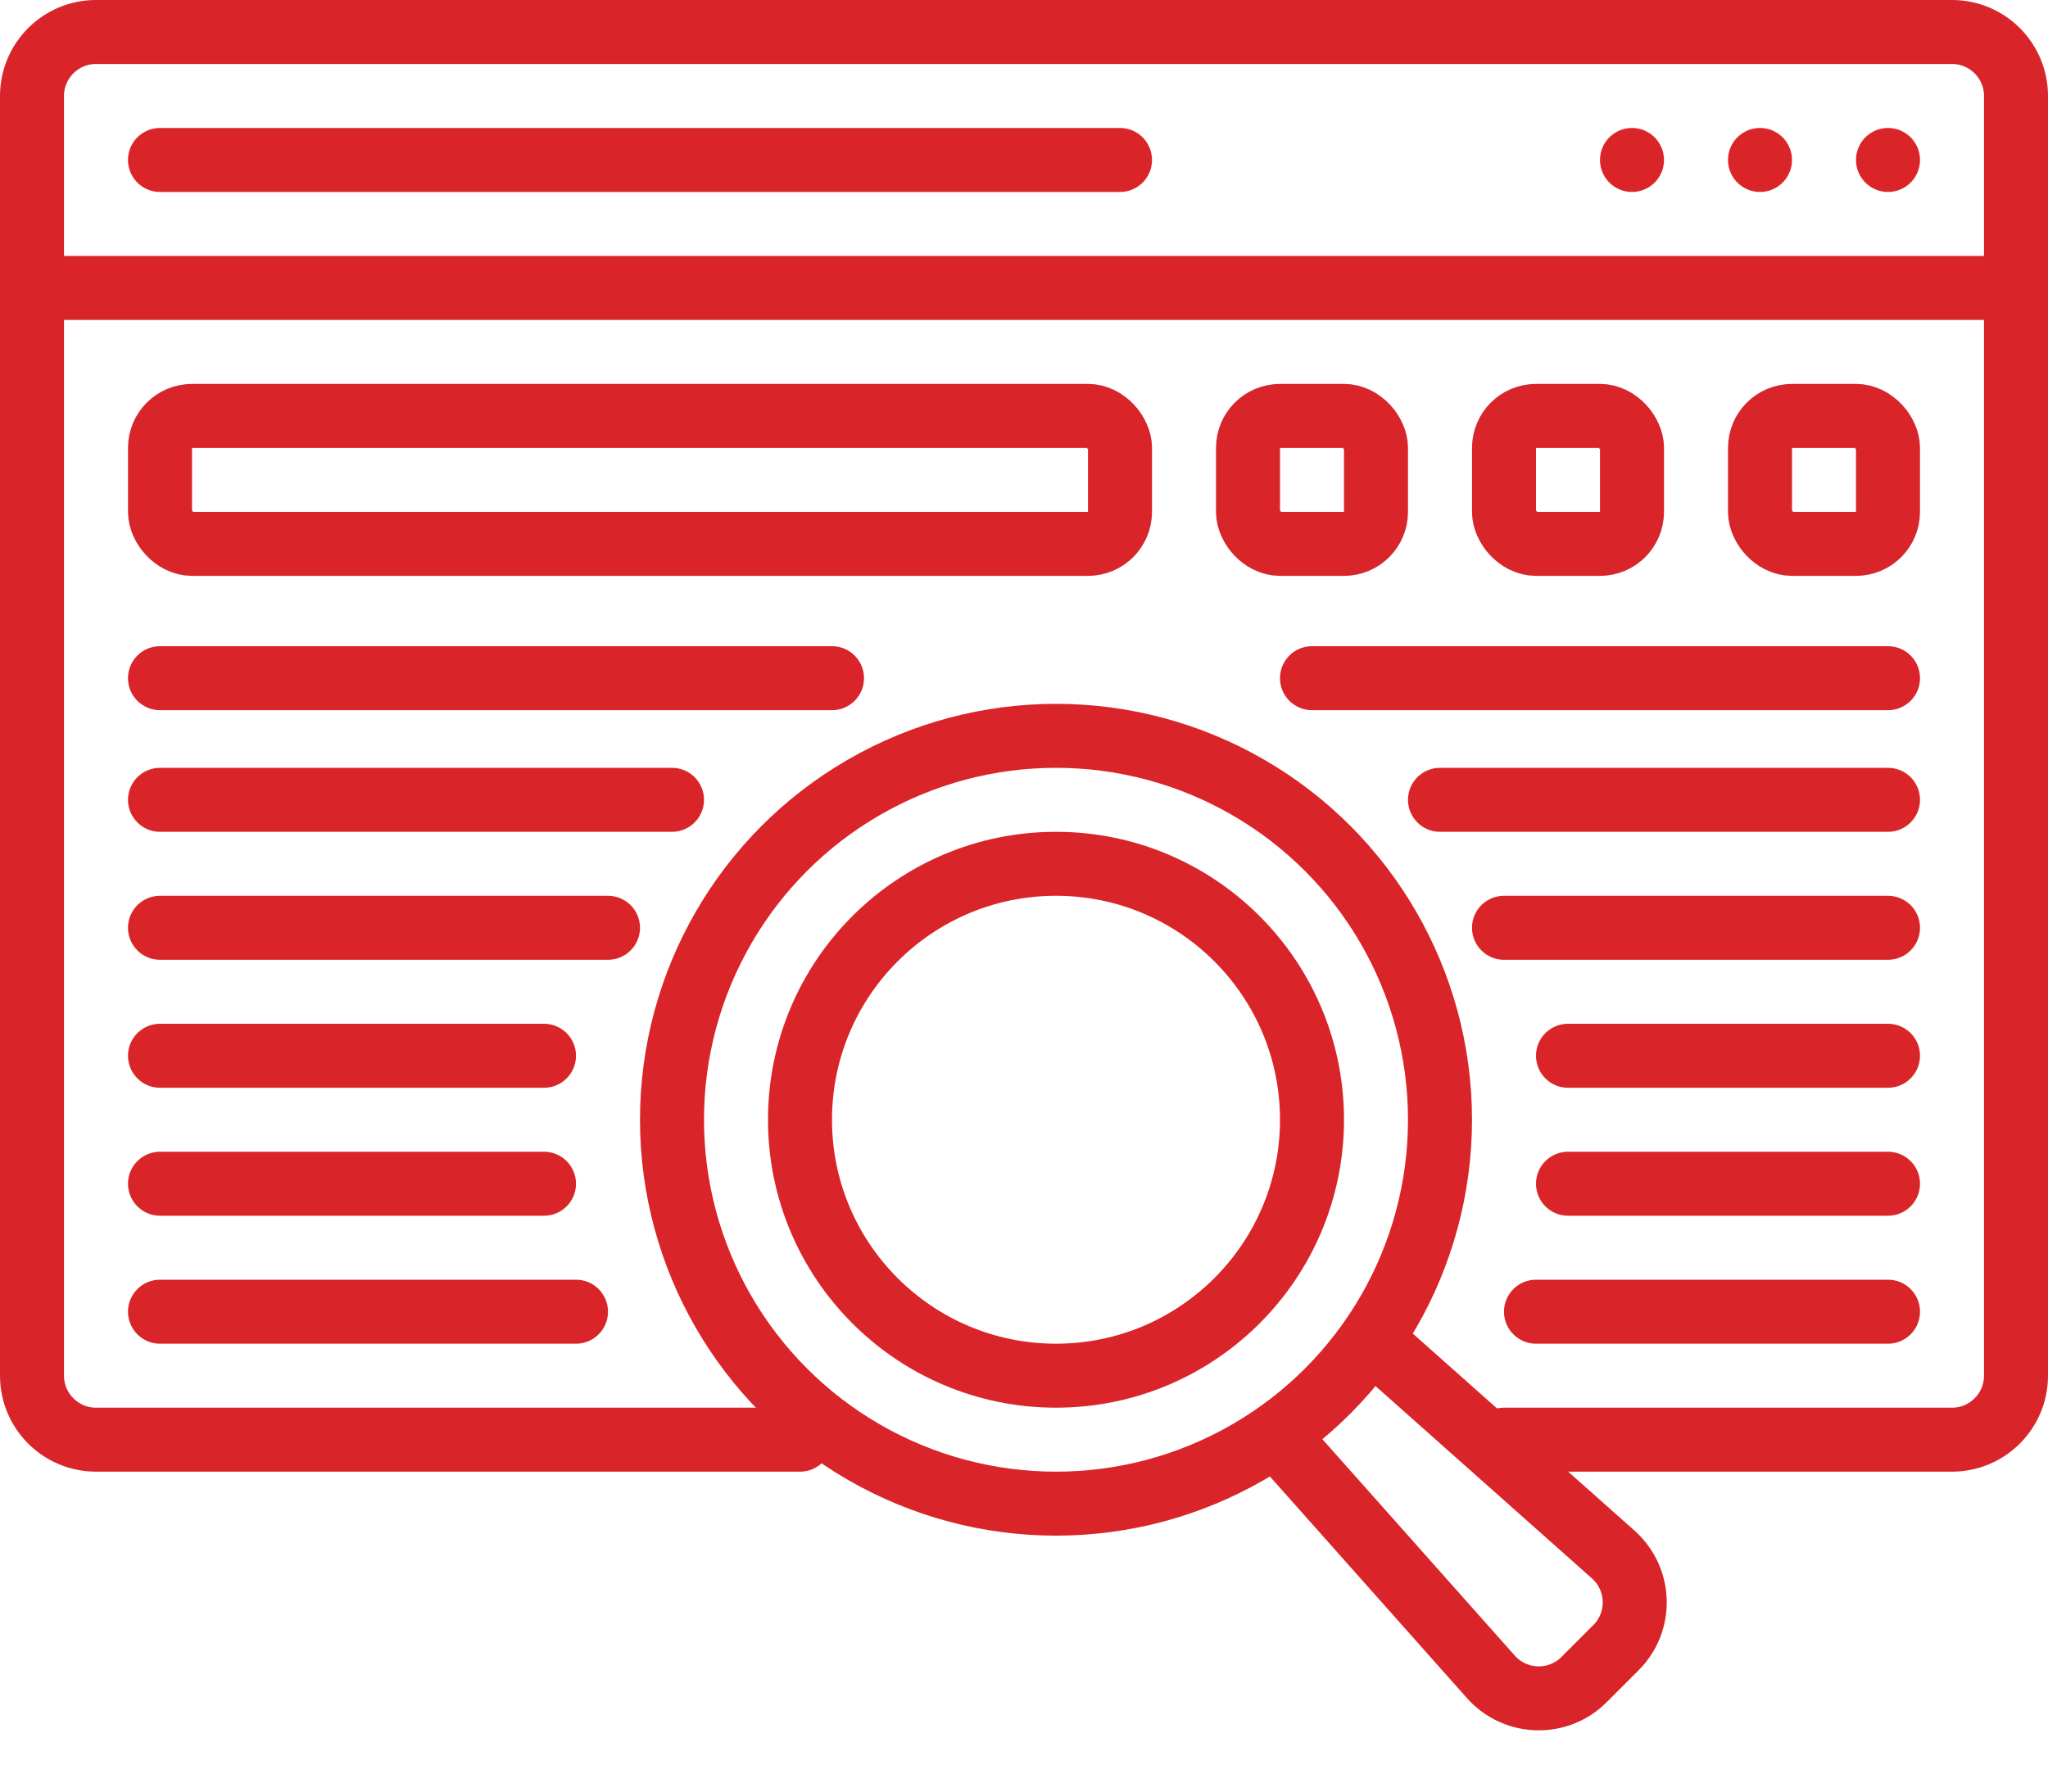 <svg width="32" height="28" viewBox="0 0 32 28" fill="none" xmlns="http://www.w3.org/2000/svg">
<path d="M23.5 22.5H30.5C31.052 22.5 31.5 22.052 31.5 21.5V1.5C31.5 0.948 31.052 0.5 30.5 0.5H1.5C0.948 0.5 0.5 0.948 0.5 1.5V21.5C0.5 22.052 0.948 22.5 1.5 22.5H12.5" stroke="#D92429" stroke-linecap="round"/>
<rect x="2.5" y="6.5" width="15" height="2" rx="0.5" stroke="#D92429"/>
<path d="M0.5 4.5H31.5" stroke="#D92429"/>
<circle cx="29.5" cy="2.5" r="0.5" fill="#D92429"/>
<circle cx="27.5" cy="2.5" r="0.5" fill="#D92429"/>
<circle cx="25.5" cy="2.5" r="0.5" fill="#D92429"/>
<path d="M2.5 2.5L17.5 2.5" stroke="#D92429" stroke-linecap="round" stroke-linejoin="round"/>
<path d="M2.5 10.599L13 10.599" stroke="#D92429" stroke-linecap="round" stroke-linejoin="round"/>
<path d="M2.5 12.5L10.5 12.5" stroke="#D92429" stroke-linecap="round" stroke-linejoin="round"/>
<path d="M2.5 14.5L9.5 14.5" stroke="#D92429" stroke-linecap="round" stroke-linejoin="round"/>
<path d="M2.5 16.5L8.5 16.5" stroke="#D92429" stroke-linecap="round" stroke-linejoin="round"/>
<path d="M2.5 18.5L8.5 18.5" stroke="#D92429" stroke-linecap="round" stroke-linejoin="round"/>
<path d="M2.5 20.5L9 20.5" stroke="#D92429" stroke-linecap="round" stroke-linejoin="round"/>
<path d="M20.5 10.599L29.5 10.599" stroke="#D92429" stroke-linecap="round" stroke-linejoin="round"/>
<path d="M22.5 12.5L29.5 12.5" stroke="#D92429" stroke-linecap="round" stroke-linejoin="round"/>
<path d="M23.5 14.5L29.5 14.5" stroke="#D92429" stroke-linecap="round" stroke-linejoin="round"/>
<path d="M24.5 16.5L29.5 16.5" stroke="#D92429" stroke-linecap="round" stroke-linejoin="round"/>
<path d="M24.5 18.5L29.5 18.5" stroke="#D92429" stroke-linecap="round" stroke-linejoin="round"/>
<path d="M24 20.5L29.5 20.5" stroke="#D92429" stroke-linecap="round" stroke-linejoin="round"/>
<circle cx="16.5" cy="17.5" r="6" stroke="#D92429"/>
<circle cx="16.5" cy="17.5" r="4" stroke="#D92429"/>
<path d="M20 22.5L23.295 26.207C23.678 26.637 24.343 26.657 24.75 26.25L25.25 25.75C25.657 25.343 25.637 24.678 25.207 24.295L21.5 21" stroke="#D92429" stroke-linecap="round" stroke-linejoin="round"/>
<rect x="27.5" y="6.5" width="2" height="2" rx="0.5" stroke="#D92429"/>
<rect x="23.5" y="6.5" width="2" height="2" rx="0.5" stroke="#D92429"/>
<rect x="19.5" y="6.5" width="2" height="2" rx="0.5" stroke="#D92429"/>
</svg>
